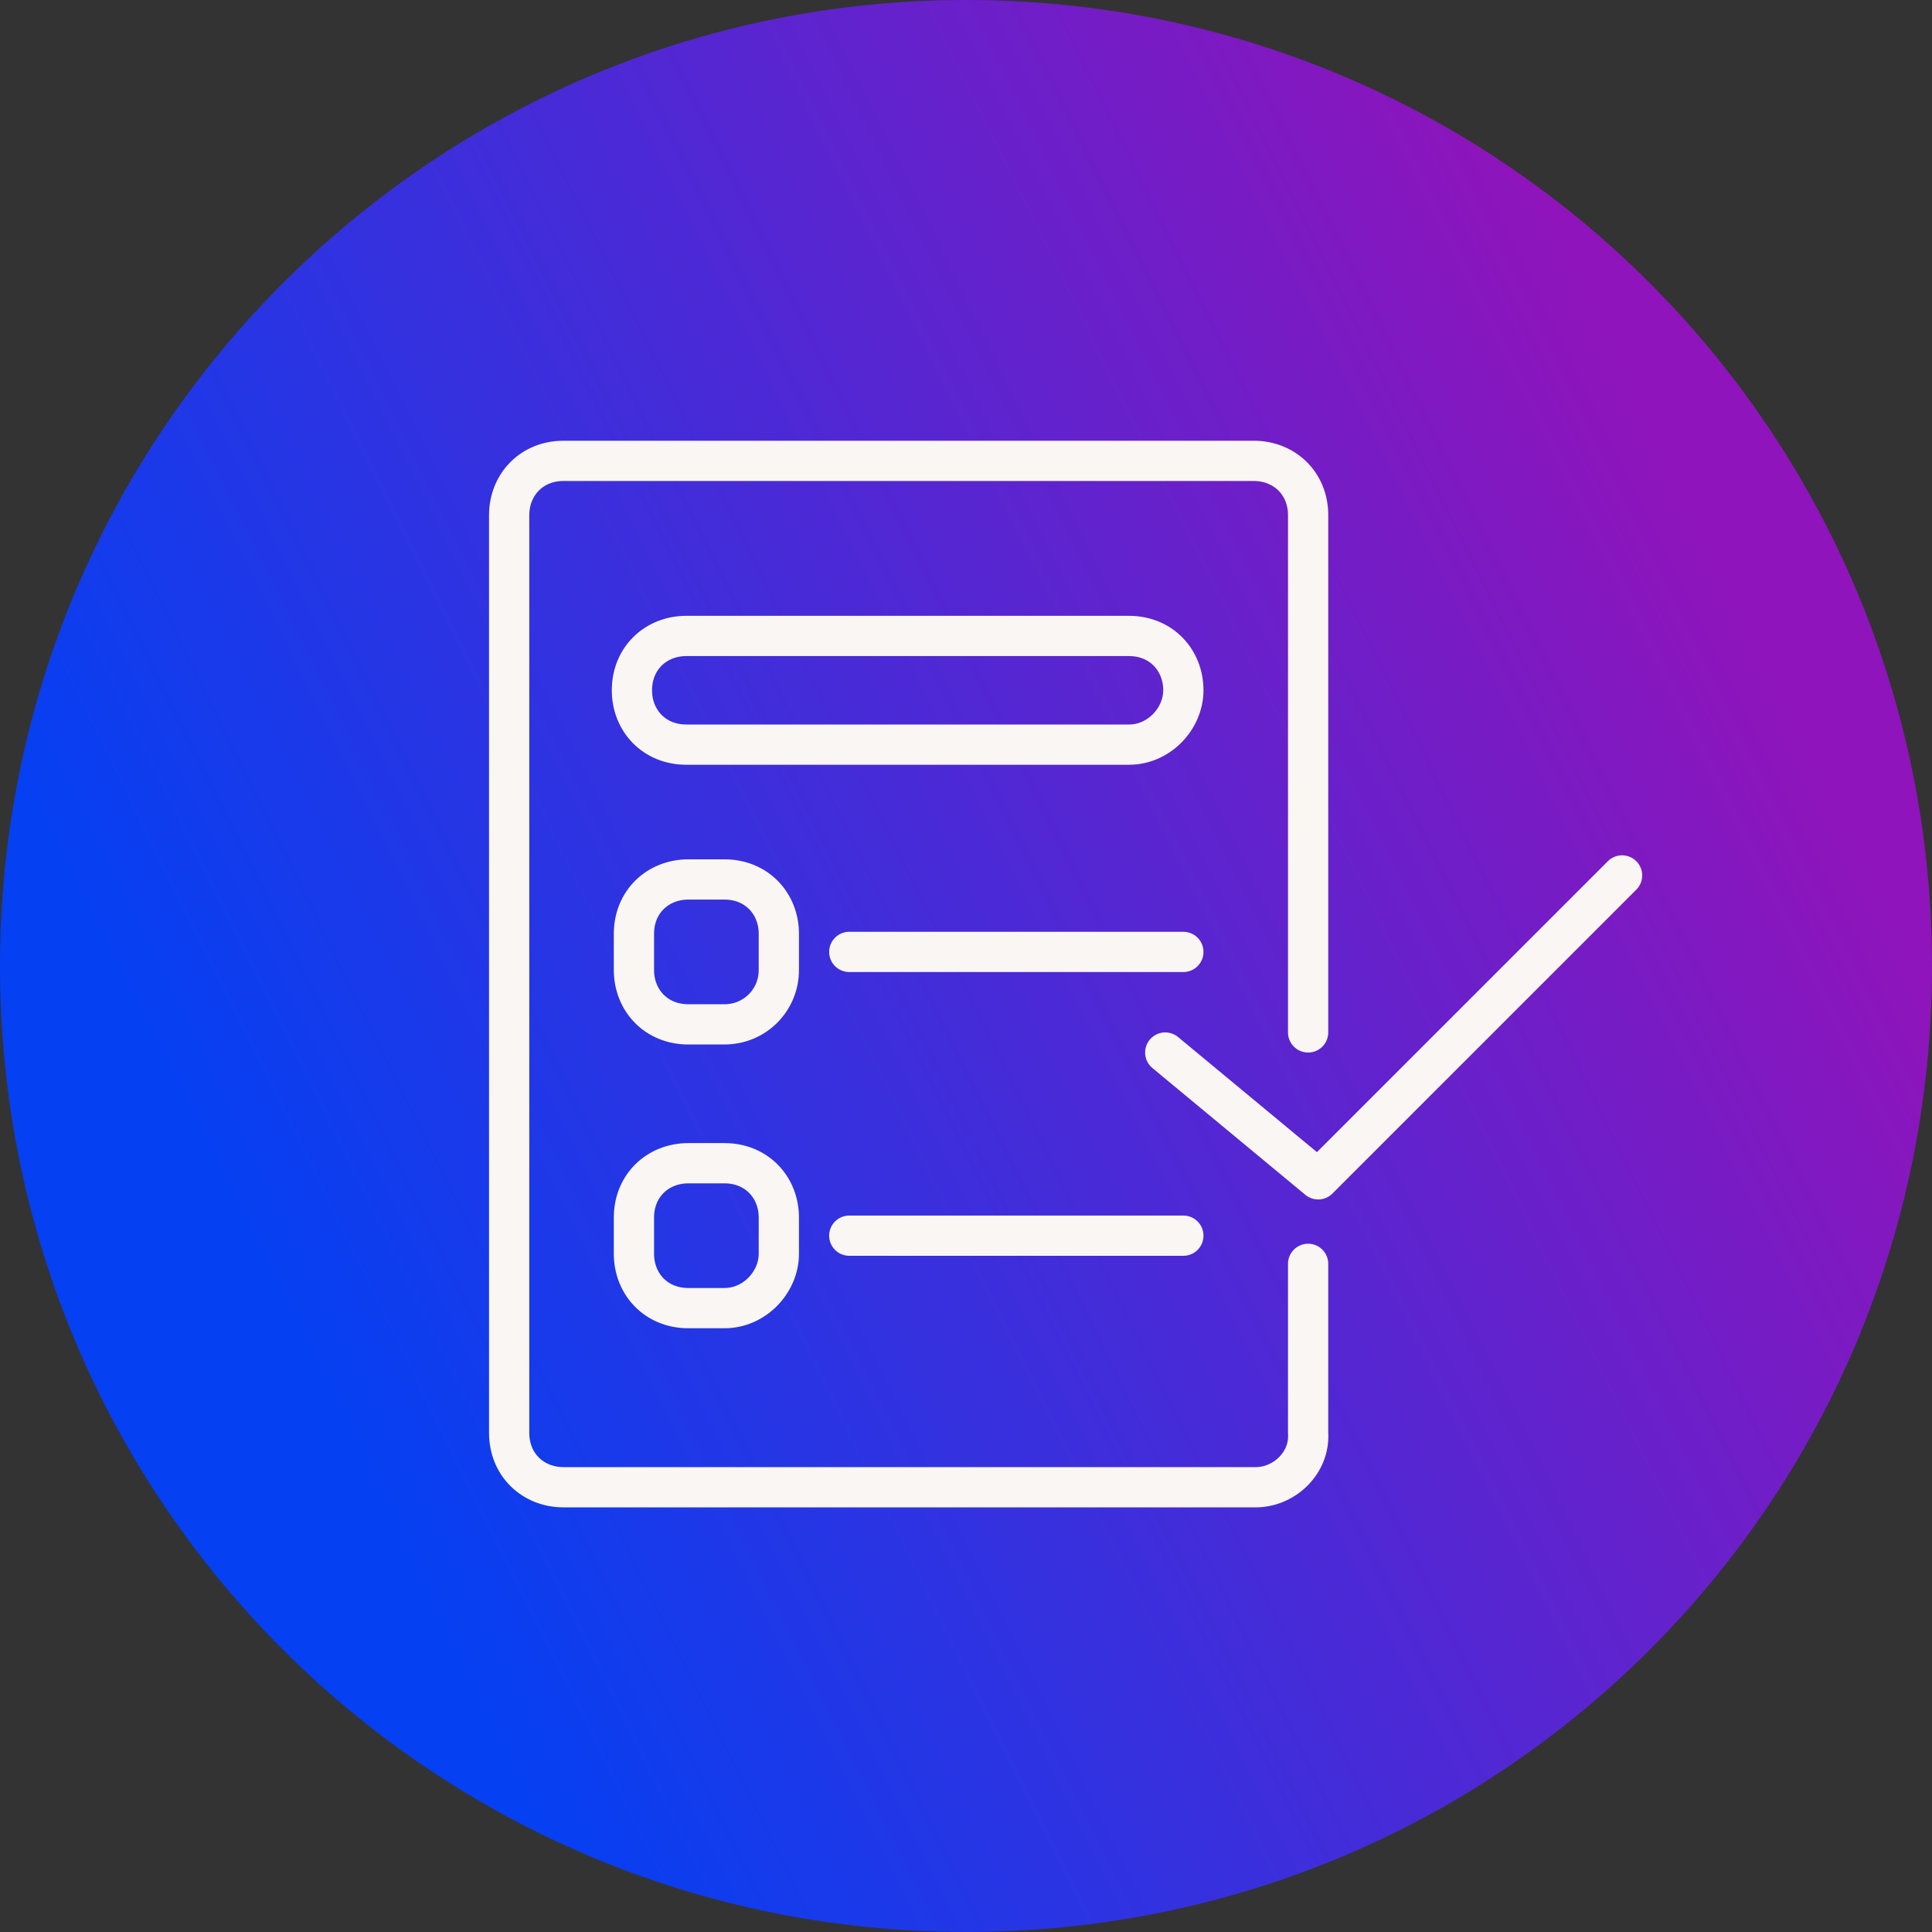 <?xml version="1.0" encoding="utf-8"?>
<!-- Generator: Adobe Illustrator 26.5.0, SVG Export Plug-In . SVG Version: 6.00 Build 0)  -->
<svg version="1.1" xmlns="http://www.w3.org/2000/svg" xmlns:xlink="http://www.w3.org/1999/xlink" x="0px" y="0px"
	 viewBox="0 0 96 96" style="enable-background:new 0 0 96 96;" xml:space="preserve">
<rect x="0" y="0" width="96" height="96" fill="#333333" stroke="none"/>
<style type="text/css">
	.st0{display:none;fill:#F9F6F3;}
	.st1{fill:url(#Bubble_Verlauf_00000041269051186933602130000012467678412206124712_);}
	.st2{fill:none;stroke:#F9F6F3;stroke-width:2;stroke-linecap:round;stroke-linejoin:round;stroke-miterlimit:10;}
	.st3{display:none;}
	.st4{display:inline;}
	.st5{display:inline;fill:none;stroke:#00FFFF;stroke-width:0.25;stroke-miterlimit:10;}
</style>
<g id="icons">
	<path id="Bubble_Grau" class="st0" d="M48,0L48,0c26.6,0,48,21.5,48,48l0,0c0,26.6-21.4,48-48,48l0,0C21.5,96,0,74.6,0,48l0,0
		C0,21.5,21.5,0,48,0z"/>
	
		<linearGradient id="Bubble_Verlauf_00000004509787367104561850000016090098545231554476_" gradientUnits="userSpaceOnUse" x1="13.904" y1="-496.828" x2="85.964" y2="-461.263" gradientTransform="matrix(1 0 0 -1 0 -432)">
		<stop  offset="0" style="stop-color:#0540F2"/>
		<stop  offset="1" style="stop-color:#8F14BB"/>
	</linearGradient>
	<path id="Bubble_Verlauf" style="fill:url(#Bubble_Verlauf_00000004509787367104561850000016090098545231554476_);" d="M48,0L48,0
		c26.6,0,48,21.5,48,48l0,0c0,26.6-21.4,48-48,48l0,0C21.5,96,0,74.6,0,48l0,0C0,21.5,21.5,0,48,0z"/>
</g>
<g id="pfade">
	<g id="formular">
		<g id="inverted">
			<path class="st2" d="M65,51.3l0-25.7c0-1.6-1.2-2.7-2.7-2.7H28c-1.6,0-2.7,1.2-2.7,2.7v45.6c0,1.6,1.2,2.7,2.7,2.7h34.4
				c1.4,0,2.7-1.2,2.6-2.7l0-8.4"/>
			<path class="st2" d="M56.1,37h-22c-1.6,0-2.7-1.2-2.7-2.7l0,0c0-1.6,1.2-2.7,2.7-2.7h22c1.6,0,2.7,1.2,2.7,2.7l0,0
				C58.8,35.7,57.6,37,56.1,37z"/>
			<path class="st2" d="M36,50.9h-1.8c-1.6,0-2.7-1.2-2.7-2.7v-1.8c0-1.6,1.2-2.7,2.7-2.7H36c1.6,0,2.7,1.2,2.7,2.7v1.8
				C38.7,49.7,37.5,50.9,36,50.9z"/>
			<line class="st2" x1="42.2" y1="47.3" x2="58.8" y2="47.3"/>
			<path class="st2" d="M36,65h-1.8c-1.6,0-2.7-1.2-2.7-2.7v-1.8c0-1.6,1.2-2.7,2.7-2.7H36c1.6,0,2.7,1.2,2.7,2.7v1.8
				C38.7,63.7,37.5,65,36,65z"/>
			<line class="st2" x1="42.2" y1="61.4" x2="58.8" y2="61.4"/>
			<polyline class="st2" points="57.9,52.3 65.5,58.6 80.6,43.5 			"/>
		</g>
	</g>
</g>
<g id="hilfslinien" class="st3">
	<g class="st4">
		<path class="st0" d="M29,40.5c4.7,0,8.4-3.8,8.4-8.4c0-4.7-3.8-8.4-8.4-8.4s-8.4,3.8-8.4,8.4C20.5,36.8,24.3,40.5,29,40.5z
			 M29,27.4c2.6,0,4.7,2.1,4.7,4.7s-2.1,4.7-4.7,4.7c-2.6,0-4.7-2.1-4.7-4.7S26.4,27.4,29,27.4z"/>
		<path class="st0" d="M66.9,40.5c4.7,0,8.4-3.8,8.4-8.4c0-4.7-3.8-8.4-8.4-8.4c-4.7,0-8.4,3.8-8.4,8.4
			C58.5,36.8,62.3,40.5,66.9,40.5z M66.9,27.4c2.6,0,4.7,2.1,4.7,4.7s-2.1,4.7-4.7,4.7c-2.6,0-4.7-2.1-4.7-4.7S64.3,27.4,66.9,27.4z
			"/>
		<path class="st0" d="M48.2,40.5c4.7,0,8.4-3.8,8.4-8.4c0-4.7-3.8-8.4-8.4-8.4c-4.7,0-8.4,3.8-8.4,8.4
			C39.7,36.8,43.5,40.5,48.2,40.5z M48.2,27.4c2.6,0,4.7,2.1,4.7,4.7s-2.1,4.7-4.7,4.7c-2.6,0-4.7-2.1-4.7-4.7S45.6,27.4,48.2,27.4z
			"/>
	</g>
	<circle class="st5" cx="48" cy="48" r="35"/>
</g>
</svg>
